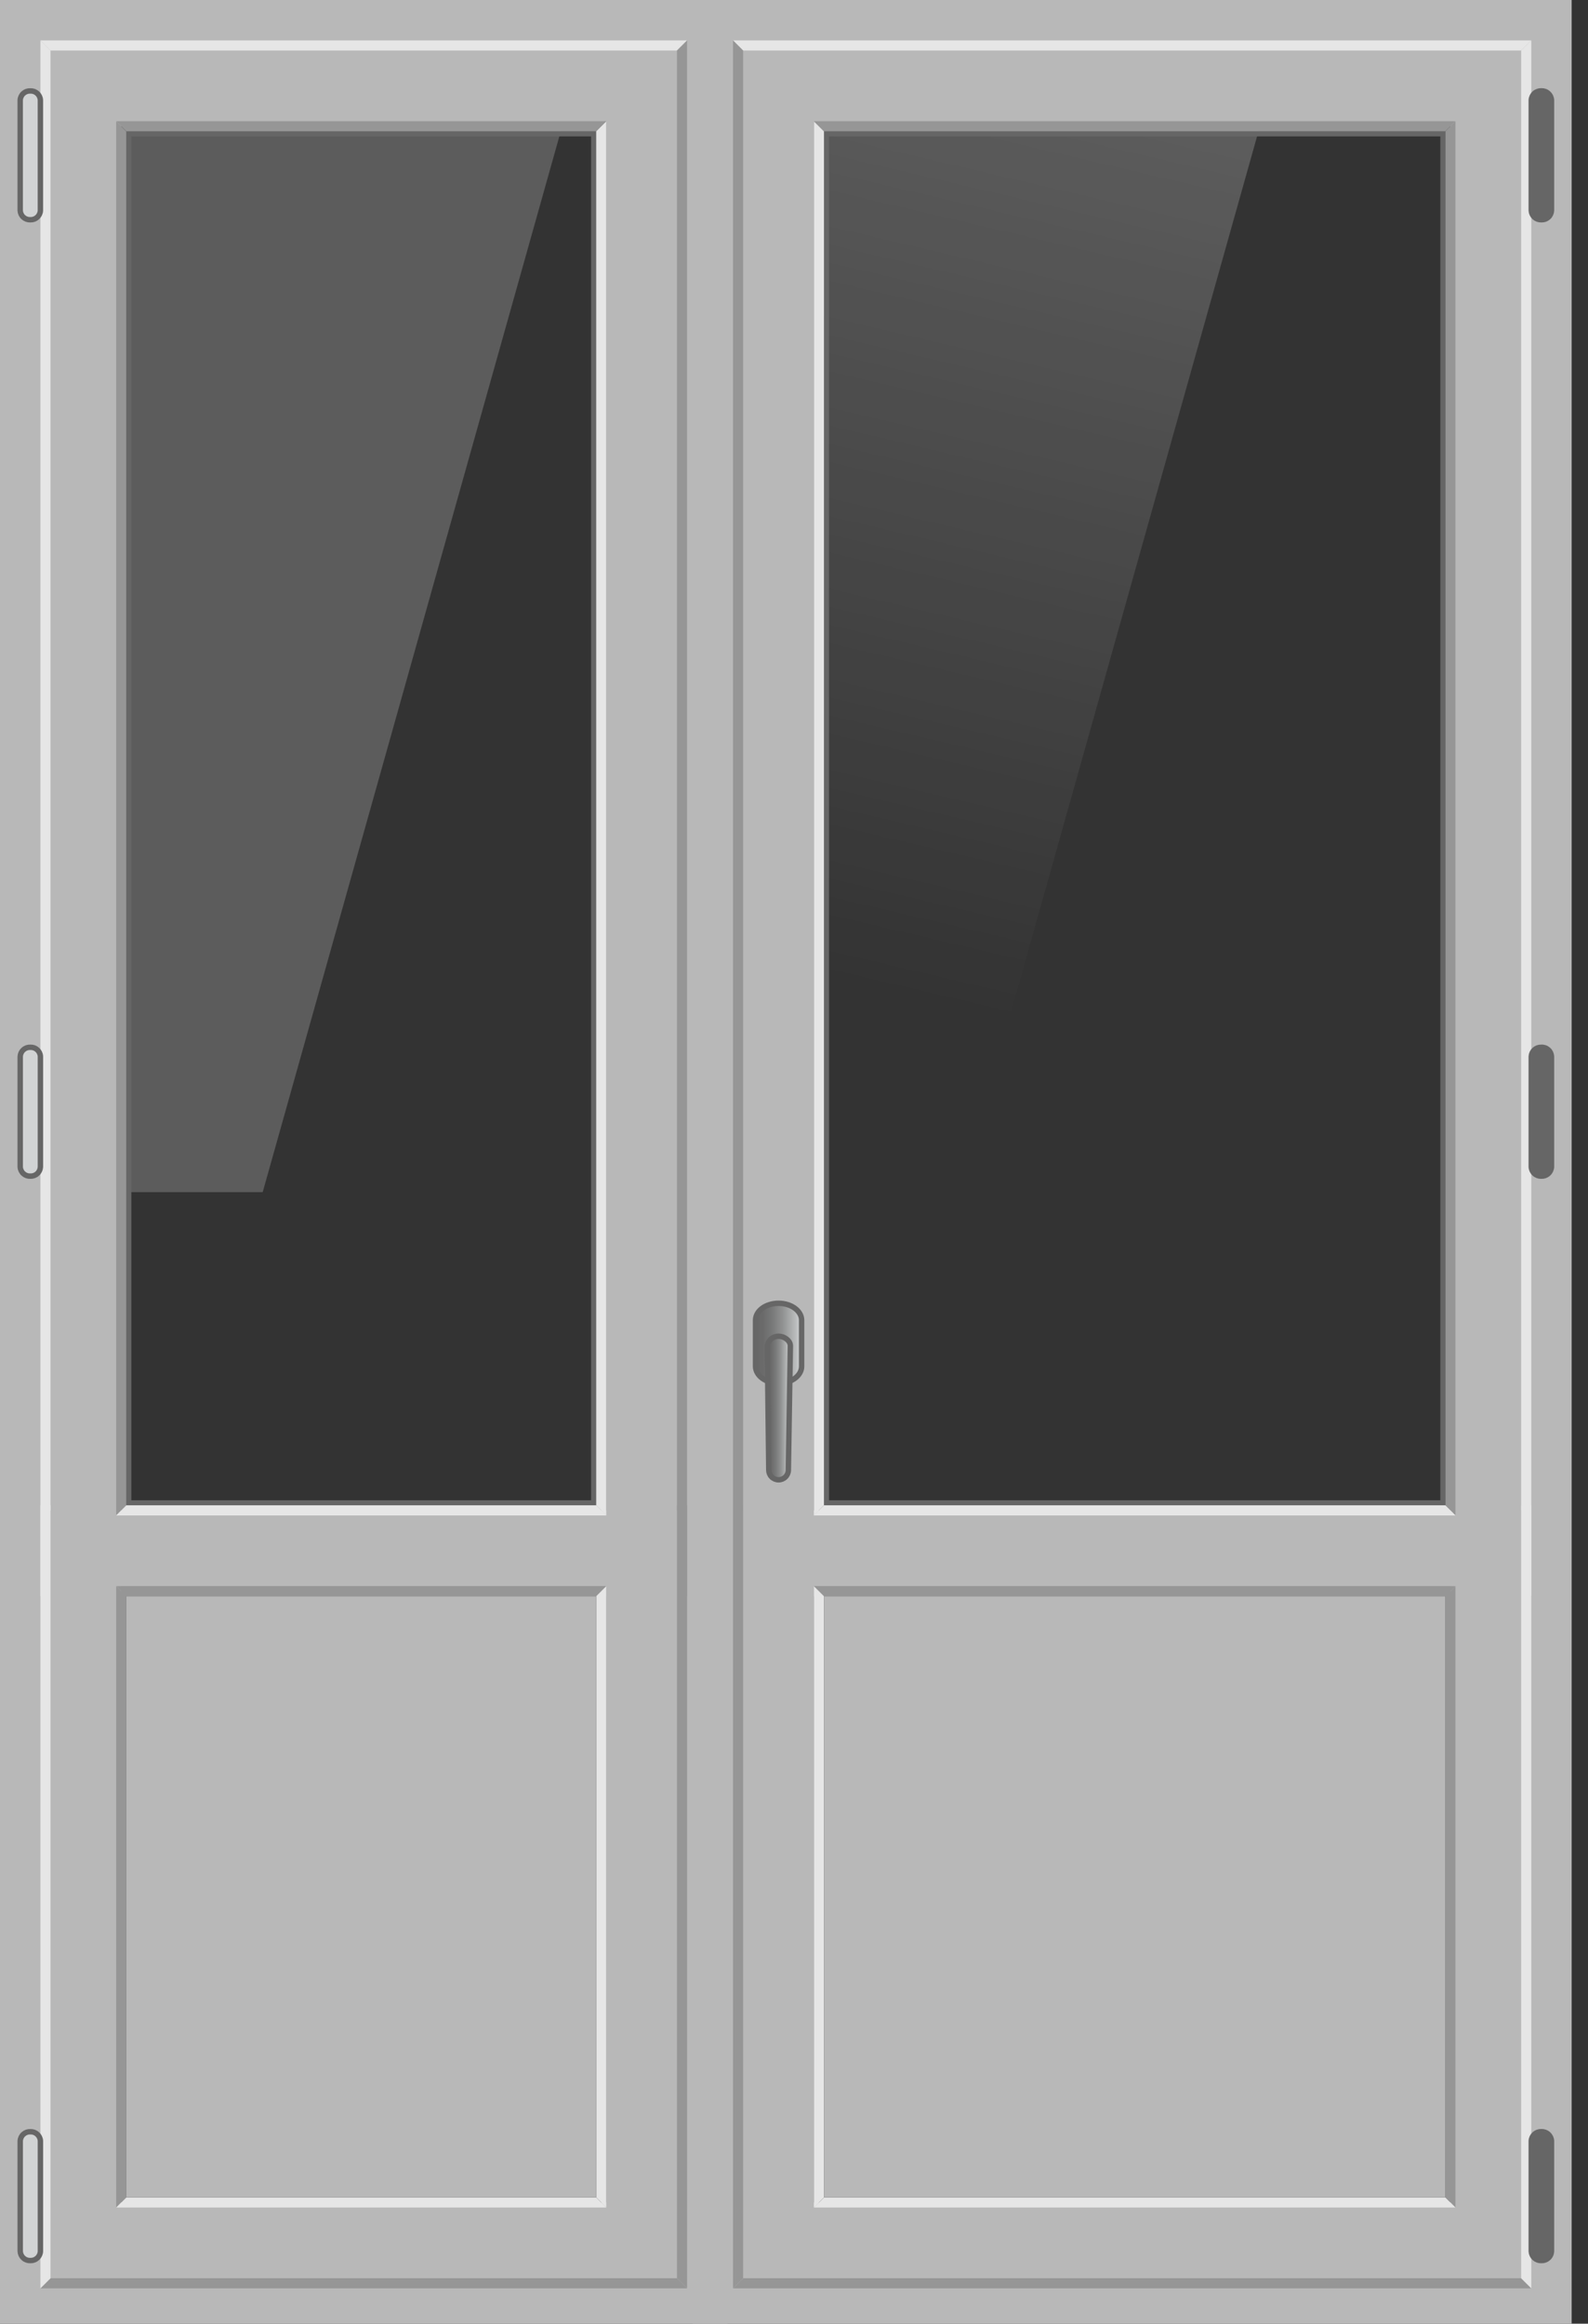 <svg width="82" height="120" viewBox="0 0 82 120" fill="none" xmlns="http://www.w3.org/2000/svg">
<rect x="0" y="0" width="82" height="120" fill="#333333" stroke="none"/>
<g clip-path="url(#clip0_1533_18296)">
<path d="M35.766 0V120H81.157V0H35.766ZM74.896 113.739H42.026V6.261H74.896V113.739Z" fill="#B8B8B8"/>
<path d="M38.113 2.348V82.174H78.809V2.348H38.113ZM74.896 78.261H42.026V6.261H74.896V78.261Z" fill="#B8B8B8"/>
<path d="M78.548 2.609L79.07 2.087H37.852L38.374 2.609H78.548Z" fill="#E6E6E6"/>
<path d="M38.374 2.609L37.852 2.087V82.435L38.374 81.913V2.609Z" fill="#969696"/>
<path d="M38.374 81.913L37.852 82.435H79.07L78.548 81.913H38.374Z" fill="#969696"/>
<path d="M78.549 2.609V81.913L79.071 82.435V2.087L78.549 2.609Z" fill="#E6E6E6"/>
<path opacity="0.2" d="M49.592 61.565H42.549V6.783H64.984L49.592 61.565Z" fill="url(#paint0_linear_1533_18296)"/>
<path d="M74.375 7.044V77.478H42.81V7.044H74.375ZM74.636 6.783H42.549V77.739H74.636V6.783Z" fill="#666666"/>
<path d="M38.113 78V117.913H78.809V78H38.113ZM74.896 114H42.026V81.913H74.896V114Z" fill="#B8B8B8"/>
<path d="M75.157 78.261L74.635 77.739H42.548L42.026 78.261H75.157Z" fill="#E6E6E6"/>
<path d="M38.374 77.739H37.852V118.174L38.374 117.652V77.739Z" fill="#969696"/>
<path d="M38.374 117.652L37.852 118.174H79.07L78.548 117.652H38.374Z" fill="#969696"/>
<path d="M78.549 77.739V117.652L79.071 118.174V77.739H78.549Z" fill="#E6E6E6"/>
<path d="M74.635 82.435L75.157 81.913H42.026L42.548 82.435H74.635Z" fill="#969696"/>
<path d="M42.548 82.435L42.026 81.913V114L42.548 113.478V82.435Z" fill="#E6E6E6"/>
<path d="M74.635 82.435V113.478L75.156 114V81.913L74.635 82.435Z" fill="#969696"/>
<path d="M42.548 113.478L42.026 114H75.157L74.635 113.478H42.548Z" fill="#E6E6E6"/>
<path d="M42.549 82.435H74.636V113.478H42.549V82.435Z" fill="#B8B8B8"/>
<path d="M41.393 70.56C41.393 71.043 40.871 71.434 40.203 71.434C39.546 71.434 39.014 71.043 39.014 70.56V68.178C39.014 67.696 39.535 67.304 40.203 67.304C40.861 67.304 41.393 67.696 41.393 68.178V70.56Z" fill="url(#paint1_linear_1533_18296)" stroke="#666666" stroke-width="0.28"/>
<path d="M40.709 75.913C40.709 76.047 40.656 76.176 40.561 76.271C40.466 76.366 40.337 76.419 40.203 76.419C40.069 76.419 39.94 76.366 39.845 76.271C39.75 76.176 39.697 76.047 39.697 75.913L39.621 69.511C39.639 69.37 39.708 69.24 39.815 69.147C39.922 69.053 40.06 69.003 40.203 69.005C40.482 69.005 40.811 69.219 40.811 69.501L40.709 75.913Z" fill="url(#paint2_linear_1533_18296)"/>
<path d="M40.709 75.913C40.709 76.047 40.656 76.176 40.561 76.271C40.466 76.366 40.337 76.419 40.203 76.419C40.069 76.419 39.94 76.366 39.845 76.271C39.75 76.176 39.697 76.047 39.697 75.913L39.621 69.511C39.639 69.37 39.708 69.24 39.815 69.147C39.922 69.053 40.06 69.003 40.203 69.005C40.482 69.005 40.811 69.219 40.811 69.501L40.709 75.913Z" fill="url(#paint3_linear_1533_18296)"/>
<path d="M40.709 75.913C40.709 76.047 40.656 76.176 40.561 76.271C40.466 76.366 40.337 76.419 40.203 76.419C40.069 76.419 39.94 76.366 39.845 76.271C39.75 76.176 39.697 76.047 39.697 75.913L39.621 69.511C39.639 69.37 39.708 69.24 39.815 69.147C39.922 69.053 40.06 69.003 40.203 69.005C40.482 69.005 40.811 69.219 40.811 69.501L40.709 75.913Z" stroke="#666666" stroke-width="0.28"/>
<path d="M80.114 116.264C80.111 116.33 80.095 116.394 80.067 116.453C80.039 116.513 80 116.566 79.951 116.61C79.903 116.654 79.846 116.688 79.785 116.71C79.723 116.732 79.657 116.742 79.592 116.739C79.46 116.745 79.331 116.698 79.233 116.609C79.136 116.52 79.077 116.396 79.07 116.264V110.562C79.076 110.429 79.135 110.305 79.233 110.215C79.33 110.126 79.46 110.079 79.592 110.084C79.725 110.079 79.854 110.126 79.952 110.215C80.049 110.305 80.108 110.429 80.114 110.562V116.264Z" fill="url(#paint4_linear_1533_18296)" stroke="#666666" stroke-width="0.28"/>
<path d="M74.635 6.783L75.157 6.261H42.026L42.548 6.783H74.635Z" fill="#969696"/>
<path d="M42.548 6.783L42.026 6.261V78.261L42.548 77.739V6.783Z" fill="#E6E6E6"/>
<path d="M74.635 6.783V77.739L75.156 78.261V6.261L74.635 6.783Z" fill="#969696"/>
<path d="M42.548 77.739L42.026 78.261H75.157L74.635 77.739H42.548Z" fill="#E6E6E6"/>
<path d="M80.114 10.873C80.111 10.938 80.095 11.003 80.067 11.062C80.039 11.121 80 11.175 79.951 11.219C79.903 11.263 79.846 11.297 79.785 11.319C79.723 11.341 79.657 11.351 79.592 11.348C79.46 11.354 79.331 11.307 79.233 11.218C79.136 11.129 79.077 11.005 79.07 10.873V5.17C79.076 5.038 79.135 4.913 79.233 4.824C79.33 4.734 79.46 4.687 79.592 4.693C79.725 4.687 79.854 4.734 79.952 4.824C80.049 4.913 80.108 5.038 80.114 5.17V10.873Z" fill="url(#paint5_linear_1533_18296)" stroke="#666666" stroke-width="0.28"/>
<path d="M80.114 60.261C80.108 60.393 80.049 60.518 79.952 60.607C79.854 60.697 79.725 60.744 79.592 60.738C79.46 60.744 79.33 60.697 79.233 60.607C79.135 60.518 79.076 60.393 79.07 60.261V54.558C79.077 54.426 79.136 54.302 79.233 54.213C79.331 54.124 79.46 54.078 79.592 54.084C79.657 54.08 79.723 54.09 79.785 54.112C79.846 54.134 79.903 54.169 79.951 54.213C80 54.257 80.039 54.31 80.067 54.369C80.095 54.429 80.111 54.493 80.114 54.558V60.261Z" fill="url(#paint6_linear_1533_18296)" stroke="#666666" stroke-width="0.28"/>
<path d="M0 0V120H37.565V0H0ZM6.261 6.261H31.304V113.739H6.261V6.261Z" fill="#B8B8B8"/>
<path d="M2.348 2.348V82.174H35.217V2.348H2.348ZM6.261 6.261H31.304V78.261H6.261V6.261Z" fill="#B8B8B8"/>
<path d="M2.609 2.609L2.087 2.087H35.478L34.956 2.609H2.609Z" fill="#E6E6E6"/>
<path d="M34.956 2.609L35.478 2.087V82.435L34.956 81.913V2.609Z" fill="#969696"/>
<path d="M34.956 81.913L35.478 82.435H2.087L2.609 81.913H34.956Z" fill="#969696"/>
<path d="M2.609 2.609V81.913L2.087 82.435V2.087L2.609 2.609Z" fill="#E6E6E6"/>
<path opacity="0.2" d="M13.565 61.565H6.521V6.783H28.956L13.565 61.565Z" fill="url(#paint7_linear_1533_18296)"/>
<path d="M30.521 7.044V77.478H6.782V7.044H30.521ZM30.782 6.783H6.521V77.739H30.782V6.783Z" fill="#666666"/>
<path d="M2.348 78V117.913H35.217V78H2.348ZM6.261 81.913H31.304V114H6.261V81.913Z" fill="#B8B8B8"/>
<path d="M6 78.261L6.522 77.739H30.783L31.304 78.261H6Z" fill="#E6E6E6"/>
<path d="M34.957 77.739H35.479V118.174L34.957 117.652V77.739Z" fill="#969696"/>
<path d="M34.956 117.652L35.478 118.174H2.087L2.609 117.652H34.956Z" fill="#969696"/>
<path d="M2.609 77.739V117.652L2.087 118.174V77.739H2.609Z" fill="#E6E6E6"/>
<path d="M6.522 82.435L6 81.913H31.304L30.783 82.435H6.522Z" fill="#969696"/>
<path d="M30.783 82.435L31.305 81.913V114L30.783 113.478V82.435Z" fill="#E6E6E6"/>
<path d="M6.522 82.435V113.478L6 114V81.913L6.522 82.435Z" fill="#969696"/>
<path d="M30.783 113.478L31.304 114H6L6.522 113.478H30.783Z" fill="#E6E6E6"/>
<path d="M30.782 113.478H6.521V82.435H30.782V113.478Z" fill="#B8B8B8"/>
<path d="M1.044 116.264C1.051 116.396 1.109 116.52 1.207 116.609C1.305 116.698 1.434 116.745 1.566 116.739C1.698 116.745 1.827 116.698 1.924 116.609C2.022 116.52 2.081 116.396 2.087 116.264V110.562C2.081 110.43 2.022 110.306 1.924 110.217C1.827 110.128 1.698 110.081 1.566 110.087C1.433 110.081 1.304 110.128 1.206 110.218C1.108 110.307 1.05 110.432 1.044 110.564V116.264Z" fill="url(#paint8_linear_1533_18296)" stroke="#666666" stroke-width="0.28"/>
<path d="M6.522 6.783L6 6.261H31.304L30.783 6.783H6.522Z" fill="#969696"/>
<path d="M30.783 6.783L31.305 6.261V78.261L30.783 77.739V6.783Z" fill="#E6E6E6"/>
<path d="M6.522 6.783V77.739L6 78.261V6.261L6.522 6.783Z" fill="#969696"/>
<path d="M30.783 77.739L31.304 78.261H6L6.522 77.739H30.783Z" fill="#E6E6E6"/>
<path d="M1.043 10.873C1.05 11.005 1.108 11.129 1.206 11.218C1.304 11.307 1.433 11.353 1.565 11.348C1.697 11.353 1.826 11.307 1.923 11.218C2.021 11.129 2.08 11.005 2.086 10.873V5.17C2.08 5.038 2.021 4.914 1.923 4.825C1.826 4.737 1.697 4.69 1.565 4.696C1.432 4.69 1.303 4.737 1.205 4.826C1.107 4.916 1.049 5.041 1.043 5.173V10.873Z" fill="url(#paint9_linear_1533_18296)" stroke="#666666" stroke-width="0.28"/>
<path d="M1.044 60.261C1.05 60.393 1.108 60.518 1.206 60.607C1.304 60.697 1.433 60.744 1.566 60.738C1.698 60.744 1.827 60.697 1.925 60.607C2.023 60.518 2.081 60.393 2.087 60.261V54.558C2.081 54.426 2.022 54.302 1.924 54.213C1.827 54.124 1.698 54.078 1.566 54.084C1.434 54.078 1.305 54.124 1.207 54.213C1.109 54.302 1.051 54.426 1.044 54.558V60.261Z" fill="url(#paint10_linear_1533_18296)" stroke="#666666" stroke-width="0.28"/>
</g>
<defs>
<linearGradient id="paint0_linear_1533_18296" x1="54.082" y1="5.442" x2="43.472" y2="50.661" gradientUnits="userSpaceOnUse">
<stop stop-color="white"/>
<stop offset="1" stop-color="white" stop-opacity="0"/>
</linearGradient>
<linearGradient id="paint1_linear_1533_18296" x1="39.014" y1="69.368" x2="41.393" y2="69.368" gradientUnits="userSpaceOnUse">
<stop stop-color="#666666"/>
<stop offset="0.17" stop-color="#6B6B6B"/>
<stop offset="0.37" stop-color="#797A7A"/>
<stop offset="0.59" stop-color="#919292"/>
<stop offset="0.82" stop-color="#B2B4B4"/>
<stop offset="1" stop-color="#D1D3D4"/>
</linearGradient>
<linearGradient id="paint2_linear_1533_18296" x1="220.293" y1="2135.44" x2="225.717" y2="2135.44" gradientUnits="userSpaceOnUse">
<stop stop-color="#666666"/>
<stop offset="0.17" stop-color="#6B6B6B"/>
<stop offset="0.37" stop-color="#797A7A"/>
<stop offset="0.59" stop-color="#919292"/>
<stop offset="0.82" stop-color="#B2B4B4"/>
<stop offset="1" stop-color="#D1D3D4"/>
</linearGradient>
<linearGradient id="paint3_linear_1533_18296" x1="39.621" y1="72.712" x2="40.811" y2="72.712" gradientUnits="userSpaceOnUse">
<stop stop-color="#666666"/>
<stop offset="0.17" stop-color="#6B6B6B"/>
<stop offset="0.37" stop-color="#797A7A"/>
<stop offset="0.59" stop-color="#919292"/>
<stop offset="0.82" stop-color="#B2B4B4"/>
<stop offset="1" stop-color="#D1D3D4"/>
</linearGradient>
<linearGradient id="paint4_linear_1533_18296" x1="395.349" y1="3003.71" x2="399.523" y2="3003.71" gradientUnits="userSpaceOnUse">
<stop stop-color="#666666"/>
<stop offset="0.17" stop-color="#6B6B6B"/>
<stop offset="0.37" stop-color="#797A7A"/>
<stop offset="0.59" stop-color="#919292"/>
<stop offset="0.82" stop-color="#B2B4B4"/>
<stop offset="1" stop-color="#D1D3D4"/>
</linearGradient>
<linearGradient id="paint5_linear_1533_18296" x1="395.349" y1="209.359" x2="399.523" y2="209.359" gradientUnits="userSpaceOnUse">
<stop stop-color="#666666"/>
<stop offset="0.17" stop-color="#6B6B6B"/>
<stop offset="0.37" stop-color="#797A7A"/>
<stop offset="0.59" stop-color="#919292"/>
<stop offset="0.82" stop-color="#B2B4B4"/>
<stop offset="1" stop-color="#D1D3D4"/>
</linearGradient>
<linearGradient id="paint6_linear_1533_18296" x1="395.349" y1="1518.83" x2="399.523" y2="1518.83" gradientUnits="userSpaceOnUse">
<stop stop-color="#666666"/>
<stop offset="0.17" stop-color="#6B6B6B"/>
<stop offset="0.37" stop-color="#797A7A"/>
<stop offset="0.59" stop-color="#919292"/>
<stop offset="0.82" stop-color="#B2B4B4"/>
<stop offset="1" stop-color="#D1D3D4"/>
</linearGradient>
<linearGradient id="paint7_linear_1533_18296" x1="1559.23" y1="1149.55" x2="-2762.26" y2="8692.43" gradientUnits="userSpaceOnUse">
<stop stop-color="white"/>
<stop offset="1" stop-color="white" stop-opacity="0"/>
</linearGradient>
<linearGradient id="paint8_linear_1533_18296" x1="17.087" y1="3002.51" x2="12.914" y2="3002.51" gradientUnits="userSpaceOnUse">
<stop stop-color="#666666"/>
<stop offset="0.17" stop-color="#6B6B6B"/>
<stop offset="0.37" stop-color="#797A7A"/>
<stop offset="0.59" stop-color="#919292"/>
<stop offset="0.82" stop-color="#B2B4B4"/>
<stop offset="1" stop-color="#D1D3D4"/>
</linearGradient>
<linearGradient id="paint9_linear_1533_18296" x1="17.086" y1="209.278" x2="12.912" y2="209.278" gradientUnits="userSpaceOnUse">
<stop stop-color="#666666"/>
<stop offset="0.17" stop-color="#6B6B6B"/>
<stop offset="0.37" stop-color="#797A7A"/>
<stop offset="0.59" stop-color="#919292"/>
<stop offset="0.82" stop-color="#B2B4B4"/>
<stop offset="1" stop-color="#D1D3D4"/>
</linearGradient>
<linearGradient id="paint10_linear_1533_18296" x1="17.087" y1="1518.8" x2="12.914" y2="1518.8" gradientUnits="userSpaceOnUse">
<stop stop-color="#666666"/>
<stop offset="0.17" stop-color="#6B6B6B"/>
<stop offset="0.37" stop-color="#797A7A"/>
<stop offset="0.59" stop-color="#919292"/>
<stop offset="0.82" stop-color="#B2B4B4"/>
<stop offset="1" stop-color="#D1D3D4"/>
</linearGradient>
<clipPath id="clip0_1533_18296">
<rect width="81.156" height="120" fill="white"/>
</clipPath>
</defs>
</svg>

